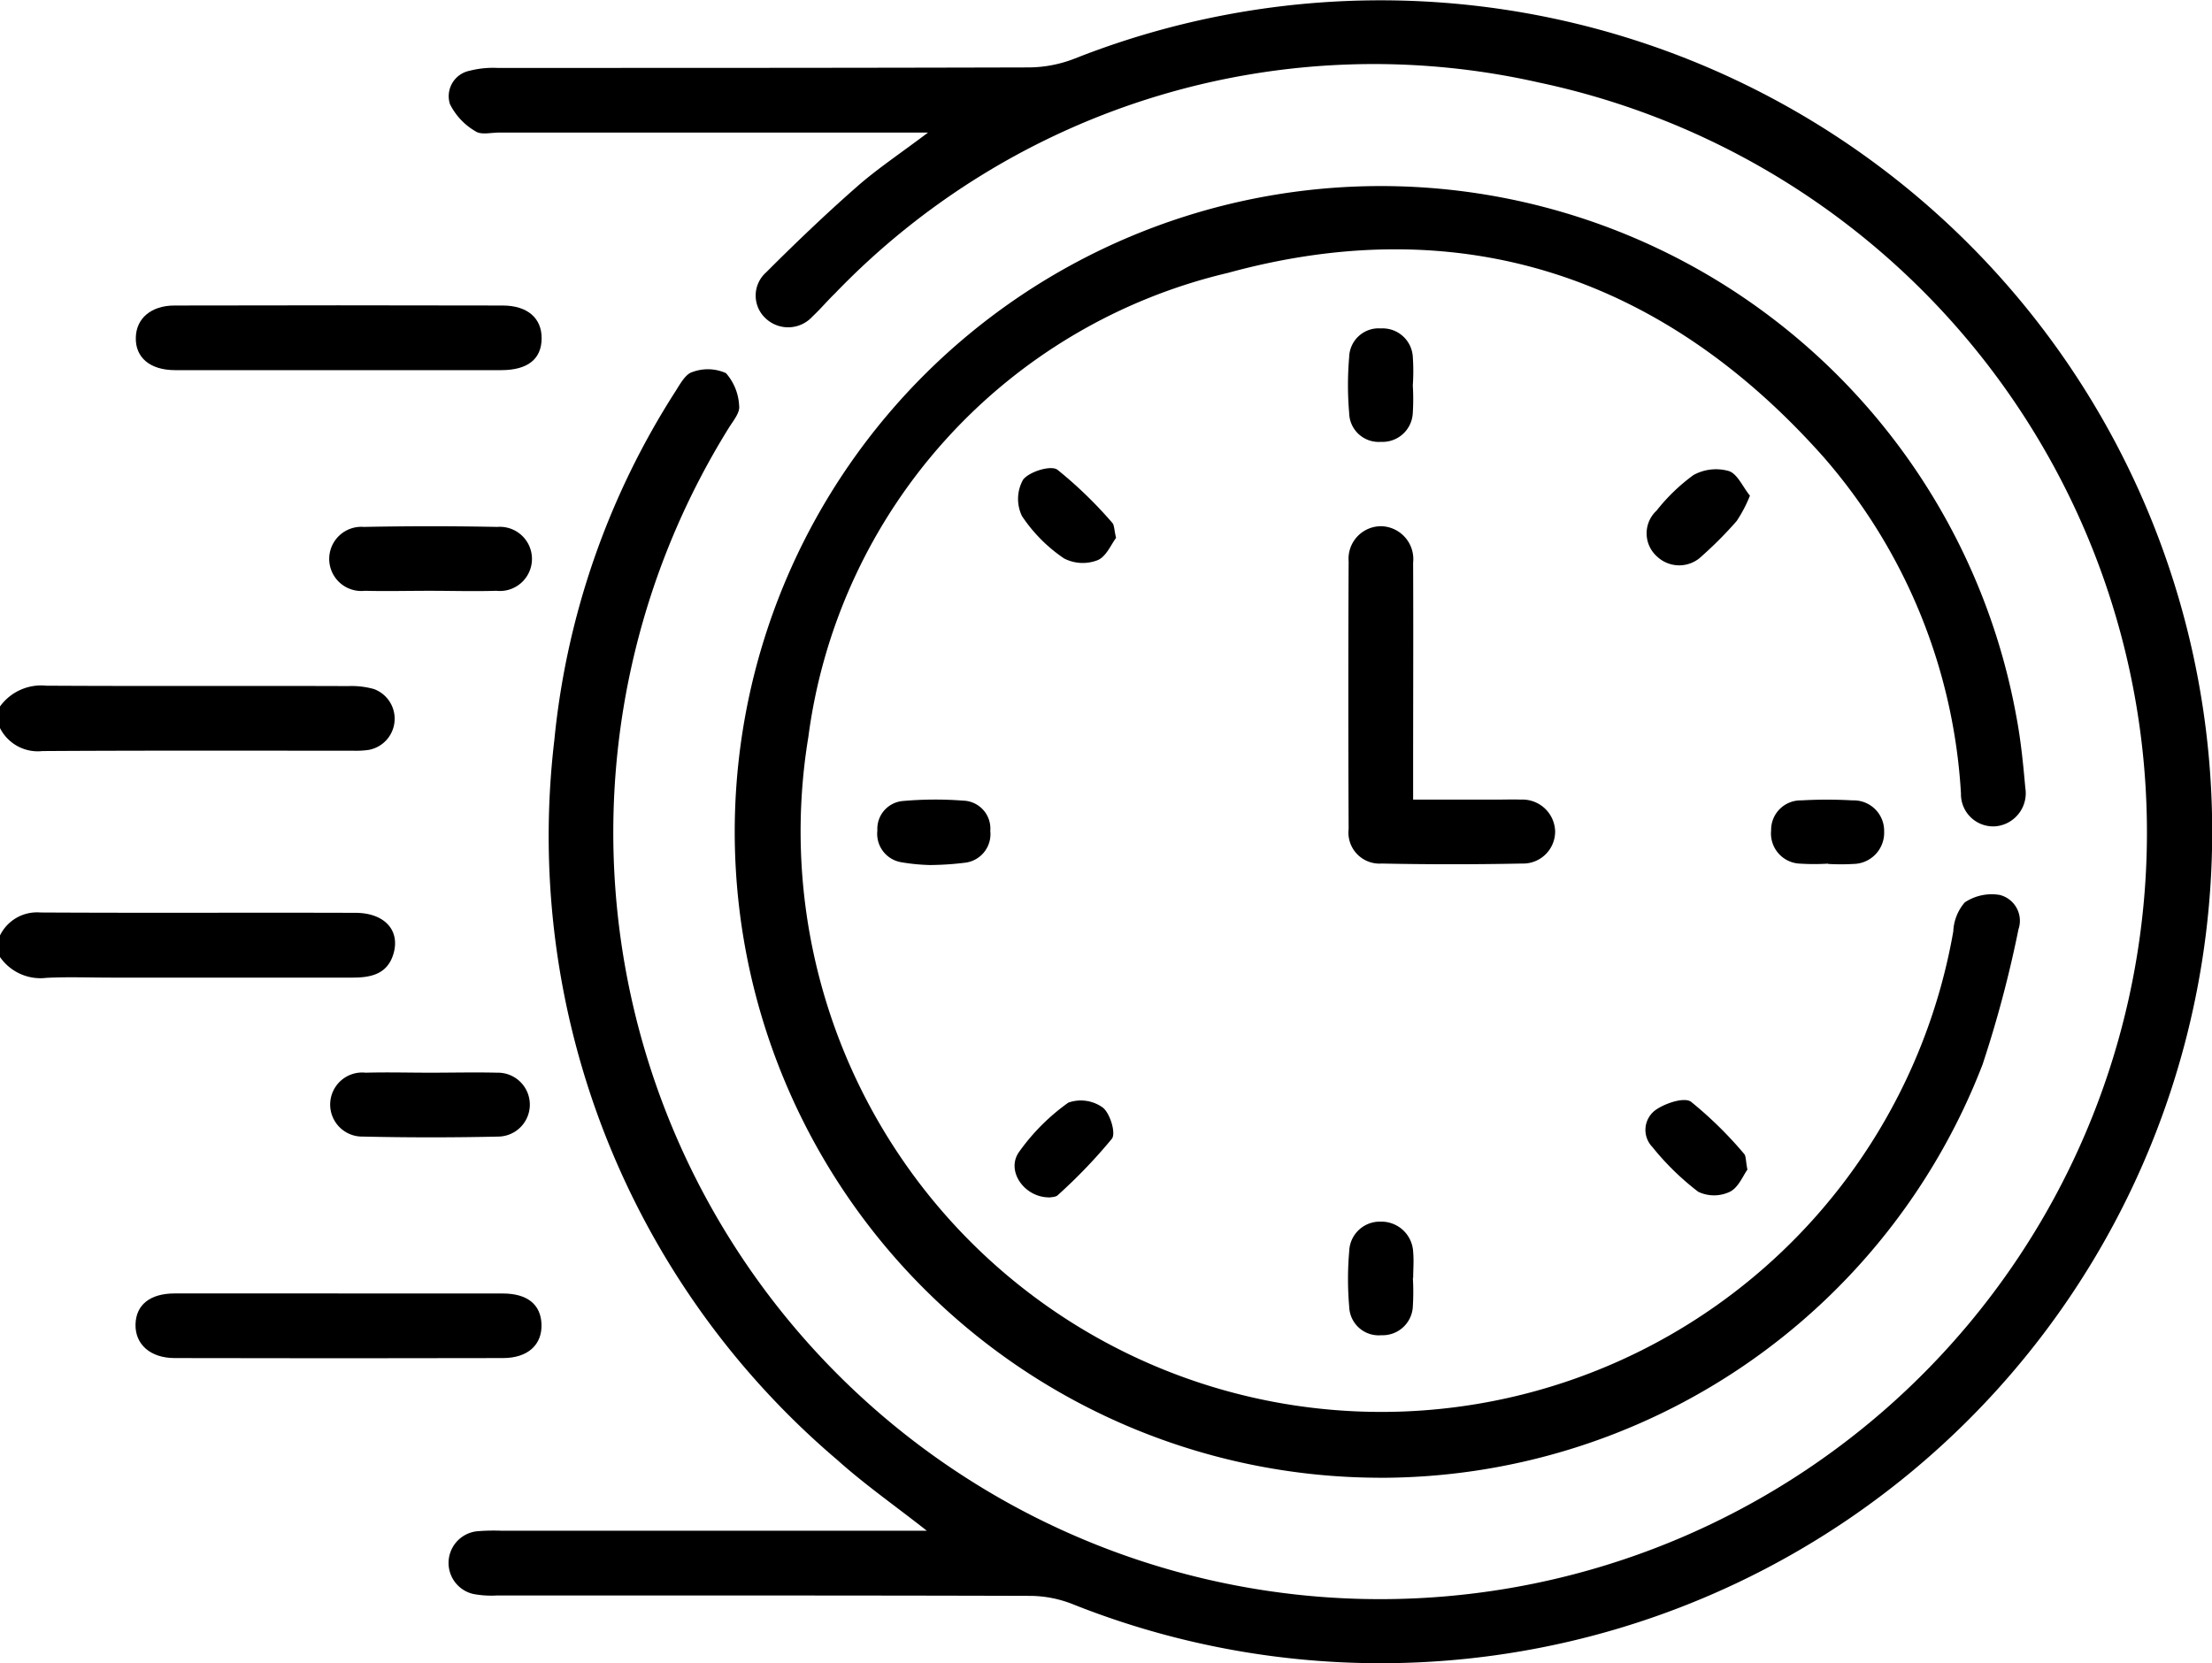 <?xml version="1.0" encoding="UTF-8"?>
<svg xmlns="http://www.w3.org/2000/svg" xmlns:xlink="http://www.w3.org/1999/xlink" id="Grupo_9174" data-name="Grupo 9174" width="45" height="33.846" viewBox="0 0 45 33.846">
  <defs>
    <clipPath id="clip-path">
      <rect id="Rectángulo_24276" data-name="Rectángulo 24276" width="45" height="33.846" fill="none"></rect>
    </clipPath>
  </defs>
  <g id="Grupo_9173" data-name="Grupo 9173" clip-path="url(#clip-path)">
    <path id="Trazado_7666" data-name="Trazado 7666" d="M0,119.228a1.033,1.033,0,0,1,.943-.423c2.048.012,4.1,0,6.145.008a1.686,1.686,0,0,1,.518.06.644.644,0,0,1-.115,1.24,1.848,1.848,0,0,1-.306.015c-2.107,0-4.214-.006-6.321.007A.861.861,0,0,1,0,119.667Z" transform="translate(0 -104.852)"></path>
    <path id="Trazado_7667" data-name="Trazado 7667" d="M0,158.574a.838.838,0,0,1,.82-.467c2.136.012,4.273,0,6.409.007.589,0,.914.351.777.828-.12.416-.452.49-.829.49q-2.458,0-4.916,0c-.439,0-.879-.017-1.317.005A1,1,0,0,1,0,159.013Z" transform="translate(0 -139.539)"></path>
    <path id="Trazado_7668" data-name="Trazado 7668" d="M87.409,31.15c-.66-.519-1.271-.946-1.821-1.44a16.656,16.656,0,0,1-5.759-14.648A16.032,16.032,0,0,1,82.3,7.953c.092-.146.2-.344.339-.383a.9.9,0,0,1,.682.023,1.081,1.081,0,0,1,.268.67c.018.131-.114.292-.2.427A15.6,15.6,0,1,0,99.85,1.677,15.206,15.206,0,0,0,85.54,5.969c-.158.153-.3.323-.46.472a.667.667,0,0,1-.945.044.631.631,0,0,1,0-.94c.6-.6,1.214-1.188,1.851-1.747.415-.365.88-.673,1.445-1.1H78.7c-.161,0-.363.051-.474-.026a1.315,1.315,0,0,1-.521-.555.528.528,0,0,1,.4-.677,1.911,1.911,0,0,1,.562-.058c3.6,0,7.207,0,10.811-.01a2.607,2.607,0,0,0,.932-.178,16.919,16.919,0,1,1-.045,31.445,2.386,2.386,0,0,0-.847-.165c-3.618-.011-7.237-.007-10.855-.008a1.988,1.988,0,0,1-.48-.03.648.648,0,0,1,.078-1.277,4.106,4.106,0,0,1,.483-.011h8.662" transform="translate(-68.552 0)"></path>
    <path id="Trazado_7669" data-name="Trazado 7669" d="M140.216,58.594A13.142,13.142,0,1,1,153.2,43.117c.09.474.137.957.18,1.438a.676.676,0,0,1-.6.783.656.656,0,0,1-.709-.669,11.419,11.419,0,0,0-2.785-6.833c-3.27-3.69-7.385-5.058-12.128-3.759a11.2,11.2,0,0,0-8.535,9.442,11.813,11.813,0,0,0,23.292,3.957.965.965,0,0,1,.233-.589.986.986,0,0,1,.712-.152.542.542,0,0,1,.381.7,23.781,23.781,0,0,1-.73,2.749,13.132,13.132,0,0,1-12.3,8.411" transform="translate(-112.178 -28.524)"></path>
    <path id="Trazado_7670" data-name="Trazado 7670" d="M234.86,96.768h1.707c.161,0,.322-.006.483,0a.666.666,0,0,1,.7.639.652.652,0,0,1-.675.662q-1.426.029-2.853,0a.632.632,0,0,1-.673-.705q-.012-2.722,0-5.445a.662.662,0,0,1,.67-.714.67.67,0,0,1,.642.742c.006,1.42,0,2.839,0,4.259v.559" transform="translate(-206.113 -80.497)"></path>
    <path id="Trazado_7671" data-name="Trazado 7671" d="M27.64,54.2c-1.113,0-2.226,0-3.339,0-.51,0-.812-.257-.8-.664.008-.386.309-.65.785-.651q3.339-.008,6.677,0c.51,0,.8.261.794.676s-.284.638-.82.639c-1.1,0-2.2,0-3.295,0" transform="translate(-20.738 -46.668)"></path>
    <path id="Trazado_7672" data-name="Trazado 7672" d="M27.638,224.112c1.113,0,2.226,0,3.339,0,.5,0,.774.224.788.625.015.417-.277.688-.781.689q-3.339.008-6.678,0c-.5,0-.808-.279-.8-.683s.3-.63.789-.632c1.113,0,2.226,0,3.339,0" transform="translate(-20.749 -197.791)"></path>
    <path id="Trazado_7673" data-name="Trazado 7673" d="M59.377,92.437c-.438,0-.877.011-1.315,0a.653.653,0,1,1-.022-1.3q1.358-.027,2.717,0a.653.653,0,1,1-.021,1.3c-.452.014-.906,0-1.358,0" transform="translate(-50.639 -80.415)"></path>
    <path id="Trazado_7674" data-name="Trazado 7674" d="M59.391,185.839c.453,0,.906-.011,1.358,0a.65.65,0,1,1,.035,1.3q-1.38.031-2.76,0a.652.652,0,1,1,.053-1.3c.438-.012.876,0,1.315,0" transform="translate(-50.638 -164.011)"></path>
    <path id="Trazado_7675" data-name="Trazado 7675" d="M234.784,58.058a4.466,4.466,0,0,1,0,.568.616.616,0,0,1-.648.586.6.6,0,0,1-.646-.587,6.6,6.6,0,0,1,0-1.136.6.6,0,0,1,.647-.585.615.615,0,0,1,.648.586,4.244,4.244,0,0,1,0,.568" transform="translate(-206.043 -50.221)"></path>
    <path id="Trazado_7676" data-name="Trazado 7676" d="M178.357,82.539c-.1.128-.2.383-.378.456a.829.829,0,0,1-.683-.036,3.135,3.135,0,0,1-.855-.861.8.8,0,0,1,.023-.742c.127-.164.569-.3.7-.2a8.615,8.615,0,0,1,1.113,1.078c.043.045.037.137.078.308" transform="translate(-155.65 -71.596)"></path>
    <path id="Trazado_7677" data-name="Trazado 7677" d="M287.342,81.846a2.736,2.736,0,0,1-.269.514,7.888,7.888,0,0,1-.708.713.656.656,0,0,1-.909.012.63.63,0,0,1-.013-.936,3.828,3.828,0,0,1,.752-.725.953.953,0,0,1,.718-.081c.175.056.282.32.429.5" transform="translate(-251.743 -71.758)"></path>
    <path id="Trazado_7678" data-name="Trazado 7678" d="M176.447,192.6c-.5,0-.877-.536-.613-.918a4.228,4.228,0,0,1,1.007-1.01.764.764,0,0,1,.7.1c.149.116.272.522.186.635a10.721,10.721,0,0,1-1.1,1.147c-.045.044-.137.039-.18.05" transform="translate(-155.107 -168.235)"></path>
    <path id="Trazado_7679" data-name="Trazado 7679" d="M287.138,192.02c-.087.118-.182.365-.357.451a.748.748,0,0,1-.644,0,5.416,5.416,0,0,1-.933-.911.5.5,0,0,1,.059-.748c.194-.141.588-.272.727-.173a7.989,7.989,0,0,1,1.079,1.059c.042.044.032.138.069.323" transform="translate(-251.589 -168.22)"></path>
    <path id="Trazado_7680" data-name="Trazado 7680" d="M234.786,212.776a4.956,4.956,0,0,1,0,.568.615.615,0,0,1-.64.6.6.6,0,0,1-.655-.575,6.544,6.544,0,0,1,0-1.136.622.622,0,0,1,.638-.6.647.647,0,0,1,.663.623c.016.174,0,.35,0,.525" transform="translate(-206.043 -186.774)"></path>
    <path id="Trazado_7681" data-name="Trazado 7681" d="M153.071,139.877a4.019,4.019,0,0,1-.624-.06.586.586,0,0,1-.473-.644.568.568,0,0,1,.524-.6,7.409,7.409,0,0,1,1.22-.007.569.569,0,0,1,.553.616.586.586,0,0,1-.521.648,6.1,6.1,0,0,1-.679.046" transform="translate(-134.125 -122.274)"></path>
    <path id="Trazado_7682" data-name="Trazado 7682" d="M307.951,139.815a4.506,4.506,0,0,1-.566,0,.614.614,0,0,1-.592-.676.6.6,0,0,1,.612-.611,9.133,9.133,0,0,1,1.047,0,.619.619,0,0,1,.64.634.634.634,0,0,1-.618.659,4.515,4.515,0,0,1-.523,0v0" transform="translate(-270.762 -122.241)"></path>
  </g>
</svg>
